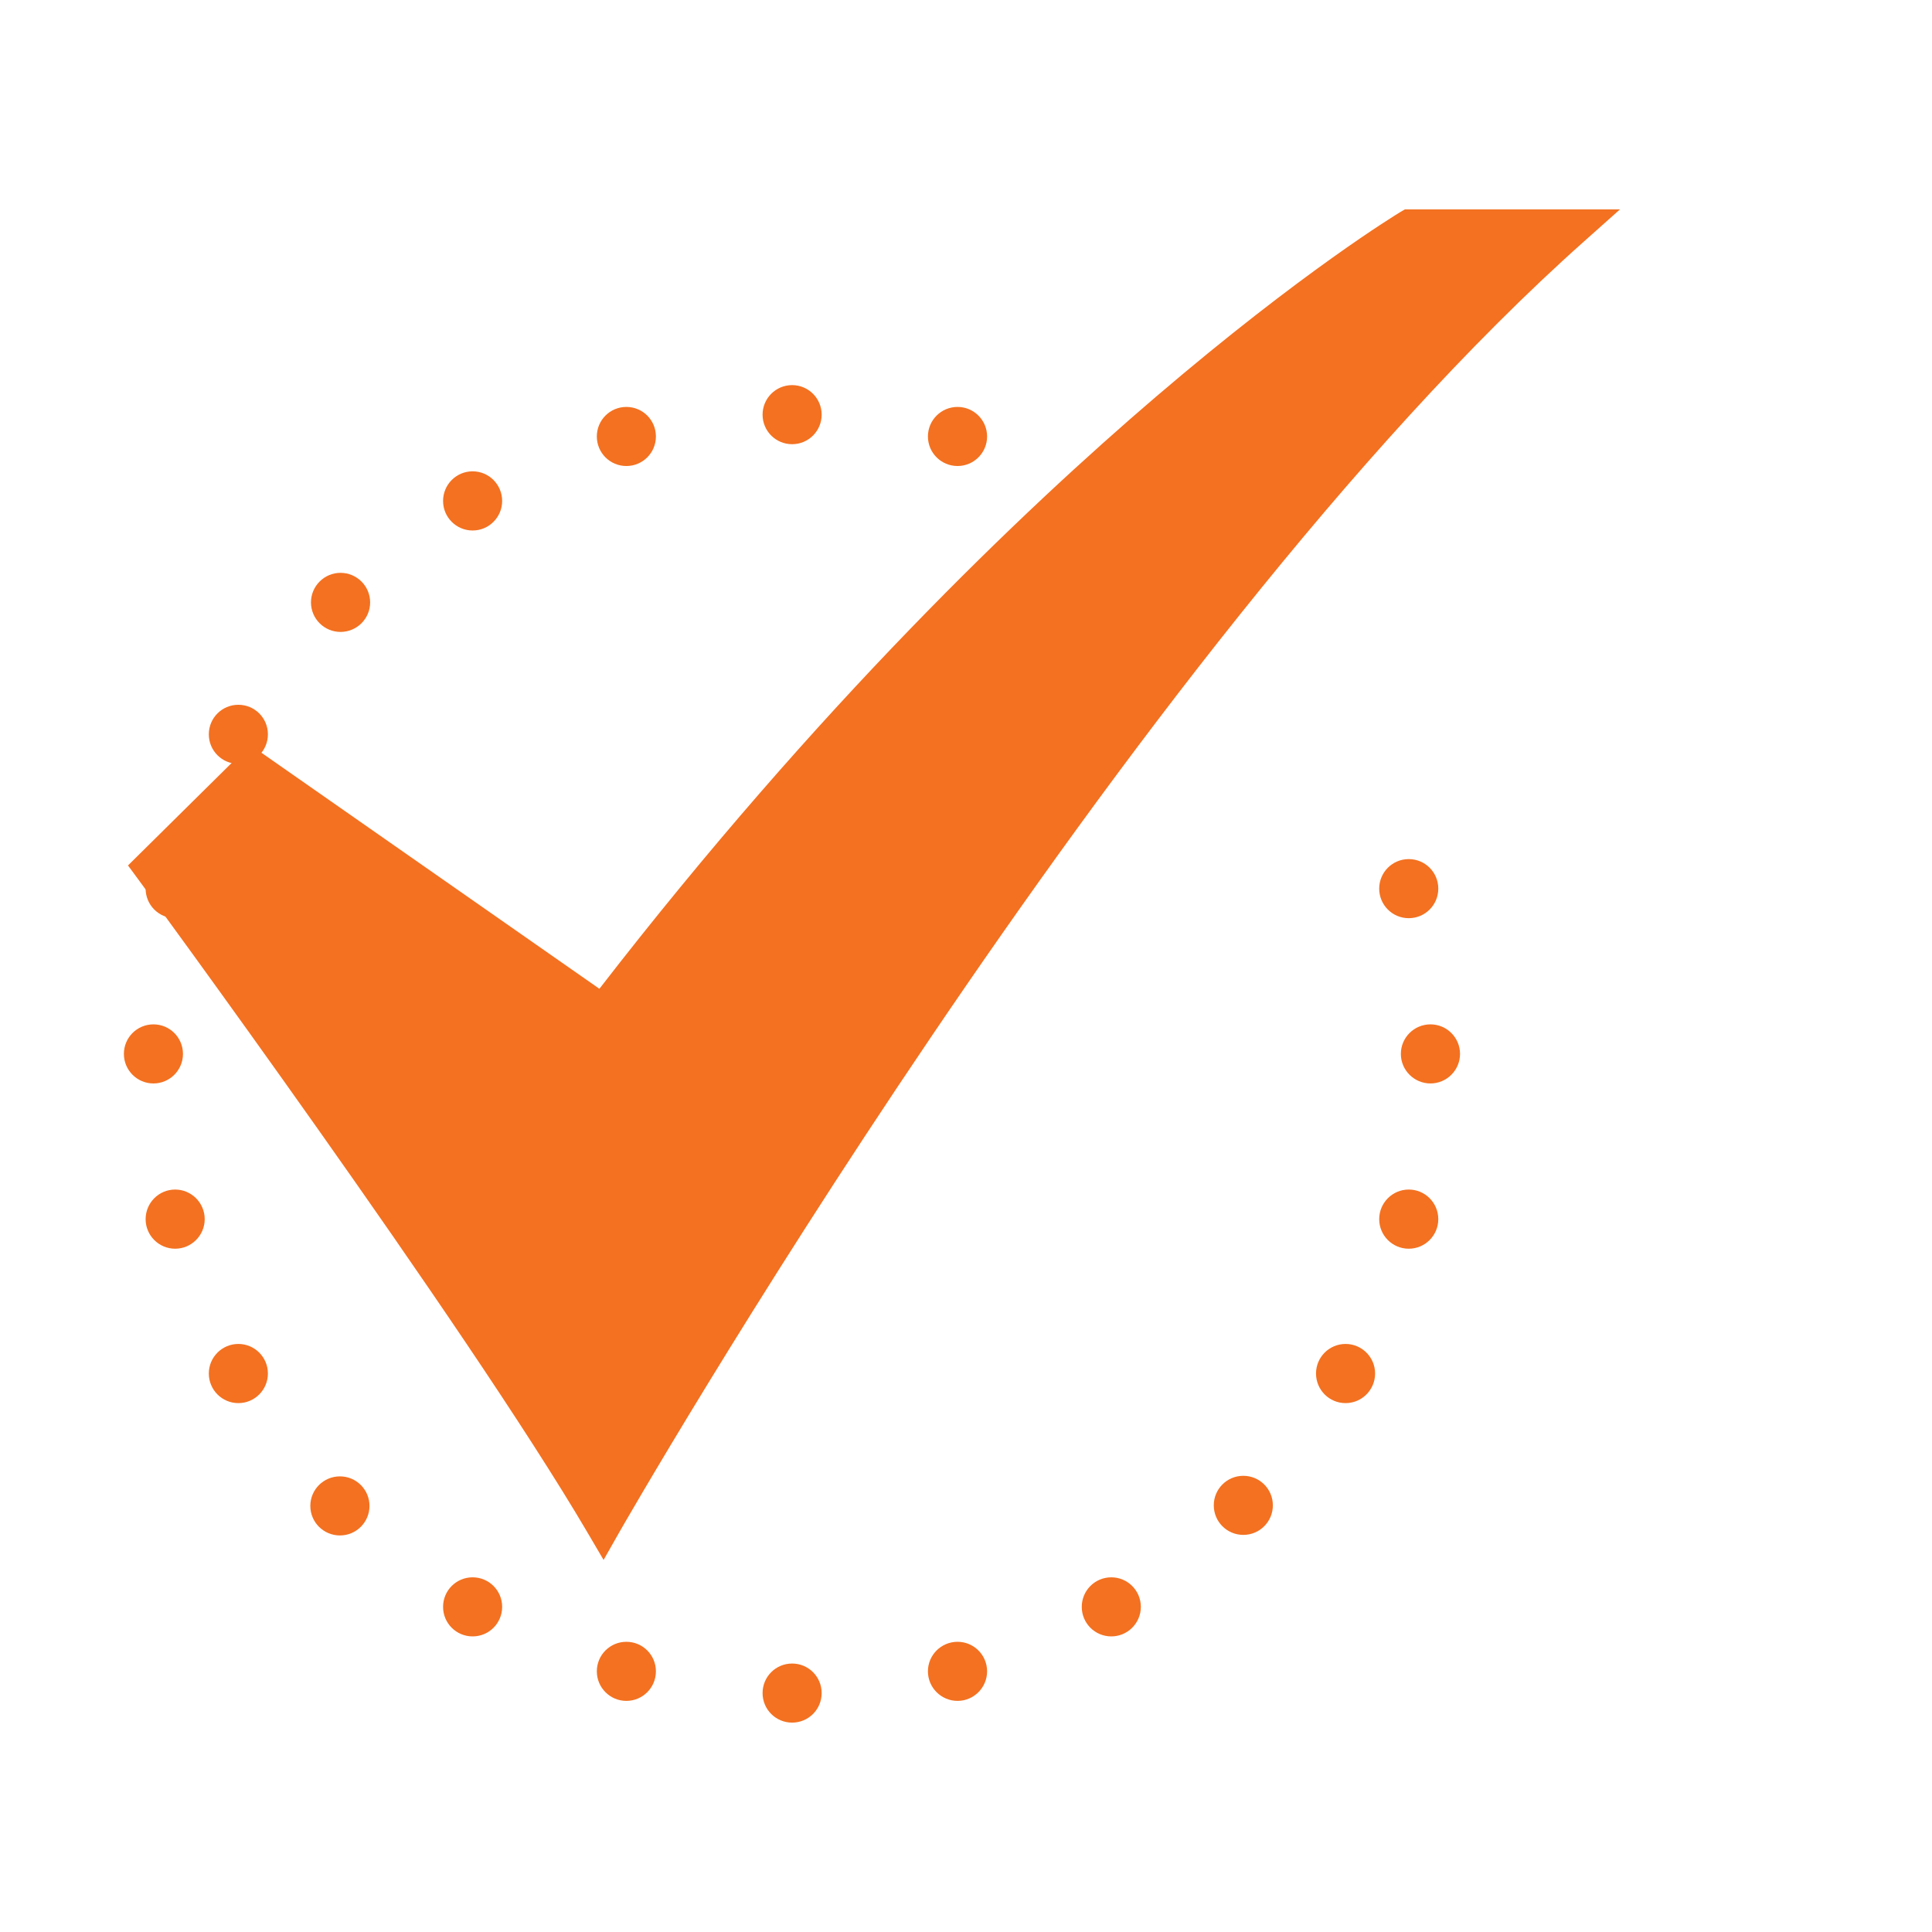 <svg width="24" height="24" viewBox="0 0 24 24" fill="none" xmlns="http://www.w3.org/2000/svg">
<path d="M7.498 19.378L7.296 19.034C5.78 16.452 1.749 10.966 1.708 10.911L1.59 10.751L3.106 9.252L7.446 12.283C10.166 8.767 12.7 6.348 14.358 4.93C16.189 3.364 17.349 2.663 17.397 2.633L17.452 2.601H20.124L19.672 3.004C13.957 8.094 7.757 18.922 7.695 19.031L7.498 19.378Z" fill="#F37121"/>
<path d="M9.84 5.518C10.043 5.518 10.207 5.354 10.207 5.151C10.207 4.949 10.043 4.784 9.84 4.784C9.637 4.784 9.473 4.949 9.473 5.151C9.473 5.354 9.637 5.518 9.84 5.518Z" fill="#F37121"/>
<path d="M9.84 21.399C10.043 21.399 10.207 21.235 10.207 21.032C10.207 20.829 10.043 20.665 9.84 20.665C9.637 20.665 9.473 20.829 9.473 21.032C9.473 21.235 9.637 21.399 9.84 21.399Z" fill="#F37121"/>
<path d="M1.906 13.459C2.109 13.459 2.273 13.294 2.273 13.092C2.273 12.889 2.109 12.725 1.906 12.725C1.703 12.725 1.539 12.889 1.539 13.092C1.539 13.294 1.703 13.459 1.906 13.459Z" fill="#F37121"/>
<path d="M17.77 13.459C17.972 13.459 18.137 13.294 18.137 13.092C18.137 12.889 17.972 12.725 17.77 12.725C17.567 12.725 17.402 12.889 17.402 13.092C17.402 13.294 17.567 13.459 17.77 13.459Z" fill="#F37121"/>
<path d="M4.223 19.074C4.425 19.074 4.59 18.91 4.59 18.707C4.59 18.504 4.425 18.34 4.223 18.34C4.02 18.34 3.855 18.504 3.855 18.707C3.855 18.91 4.02 19.074 4.223 19.074Z" fill="#F37121"/>
<path d="M4.23 7.85C4.433 7.85 4.598 7.686 4.598 7.483C4.598 7.281 4.433 7.116 4.23 7.116C4.028 7.116 3.863 7.281 3.863 7.483C3.863 7.686 4.028 7.85 4.23 7.85Z" fill="#F37121"/>
<path d="M15.445 19.067C15.648 19.067 15.812 18.903 15.812 18.7C15.812 18.497 15.648 18.333 15.445 18.333C15.242 18.333 15.078 18.497 15.078 18.7C15.078 18.903 15.242 19.067 15.445 19.067Z" fill="#F37121"/>
<path d="M2.961 9.489C3.164 9.489 3.328 9.325 3.328 9.122C3.328 8.919 3.164 8.755 2.961 8.755C2.758 8.755 2.594 8.919 2.594 9.122C2.594 9.325 2.758 9.489 2.961 9.489Z" fill="#F37121"/>
<path d="M16.715 17.43C16.918 17.43 17.082 17.265 17.082 17.062C17.082 16.86 16.918 16.695 16.715 16.695C16.512 16.695 16.348 16.86 16.348 17.062C16.348 17.265 16.512 17.43 16.715 17.43Z" fill="#F37121"/>
<path d="M5.871 20.328C6.074 20.328 6.238 20.164 6.238 19.961C6.238 19.758 6.074 19.594 5.871 19.594C5.668 19.594 5.504 19.758 5.504 19.961C5.504 20.164 5.668 20.328 5.871 20.328Z" fill="#F37121"/>
<path d="M7.781 5.789C7.984 5.789 8.148 5.625 8.148 5.422C8.148 5.219 7.984 5.055 7.781 5.055C7.578 5.055 7.414 5.219 7.414 5.422C7.414 5.625 7.578 5.789 7.781 5.789Z" fill="#F37121"/>
<path d="M11.895 21.129C12.097 21.129 12.262 20.964 12.262 20.762C12.262 20.559 12.097 20.395 11.895 20.395C11.692 20.395 11.527 20.559 11.527 20.762C11.527 20.964 11.692 21.129 11.895 21.129Z" fill="#F37121"/>
<path d="M2.176 15.512C2.378 15.512 2.543 15.347 2.543 15.145C2.543 14.942 2.378 14.777 2.176 14.777C1.973 14.777 1.809 14.942 1.809 15.145C1.809 15.347 1.973 15.512 2.176 15.512Z" fill="#F37121"/>
<path d="M17.5 11.406C17.703 11.406 17.867 11.242 17.867 11.039C17.867 10.836 17.703 10.672 17.5 10.672C17.297 10.672 17.133 10.836 17.133 11.039C17.133 11.242 17.297 11.406 17.5 11.406Z" fill="#F37121"/>
<path d="M2.961 17.43C3.164 17.43 3.328 17.265 3.328 17.062C3.328 16.86 3.164 16.695 2.961 16.695C2.758 16.695 2.594 16.86 2.594 17.062C2.594 17.265 2.758 17.43 2.961 17.43Z" fill="#F37121"/>
<path d="M13.805 20.328C14.007 20.328 14.172 20.164 14.172 19.961C14.172 19.758 14.007 19.594 13.805 19.594C13.602 19.594 13.438 19.758 13.438 19.961C13.438 20.164 13.602 20.328 13.805 20.328Z" fill="#F37121"/>
<path d="M5.871 6.59C6.074 6.59 6.238 6.425 6.238 6.223C6.238 6.02 6.074 5.855 5.871 5.855C5.668 5.855 5.504 6.02 5.504 6.223C5.504 6.425 5.668 6.59 5.871 6.59Z" fill="#F37121"/>
<path d="M11.895 5.789C12.097 5.789 12.262 5.625 12.262 5.422C12.262 5.219 12.097 5.055 11.895 5.055C11.692 5.055 11.527 5.219 11.527 5.422C11.527 5.625 11.692 5.789 11.895 5.789Z" fill="#F37121"/>
<path d="M7.781 21.129C7.984 21.129 8.148 20.964 8.148 20.762C8.148 20.559 7.984 20.395 7.781 20.395C7.578 20.395 7.414 20.559 7.414 20.762C7.414 20.964 7.578 21.129 7.781 21.129Z" fill="#F37121"/>
<path d="M17.5 15.512C17.703 15.512 17.867 15.347 17.867 15.145C17.867 14.942 17.703 14.777 17.5 14.777C17.297 14.777 17.133 14.942 17.133 15.145C17.133 15.347 17.297 15.512 17.5 15.512Z" fill="#F37121"/>
<path d="M2.176 11.406C2.378 11.406 2.543 11.242 2.543 11.039C2.543 10.836 2.378 10.672 2.176 10.672C1.973 10.672 1.809 10.836 1.809 11.039C1.809 11.242 1.973 11.406 2.176 11.406Z" fill="#F37121"/>
</svg>
